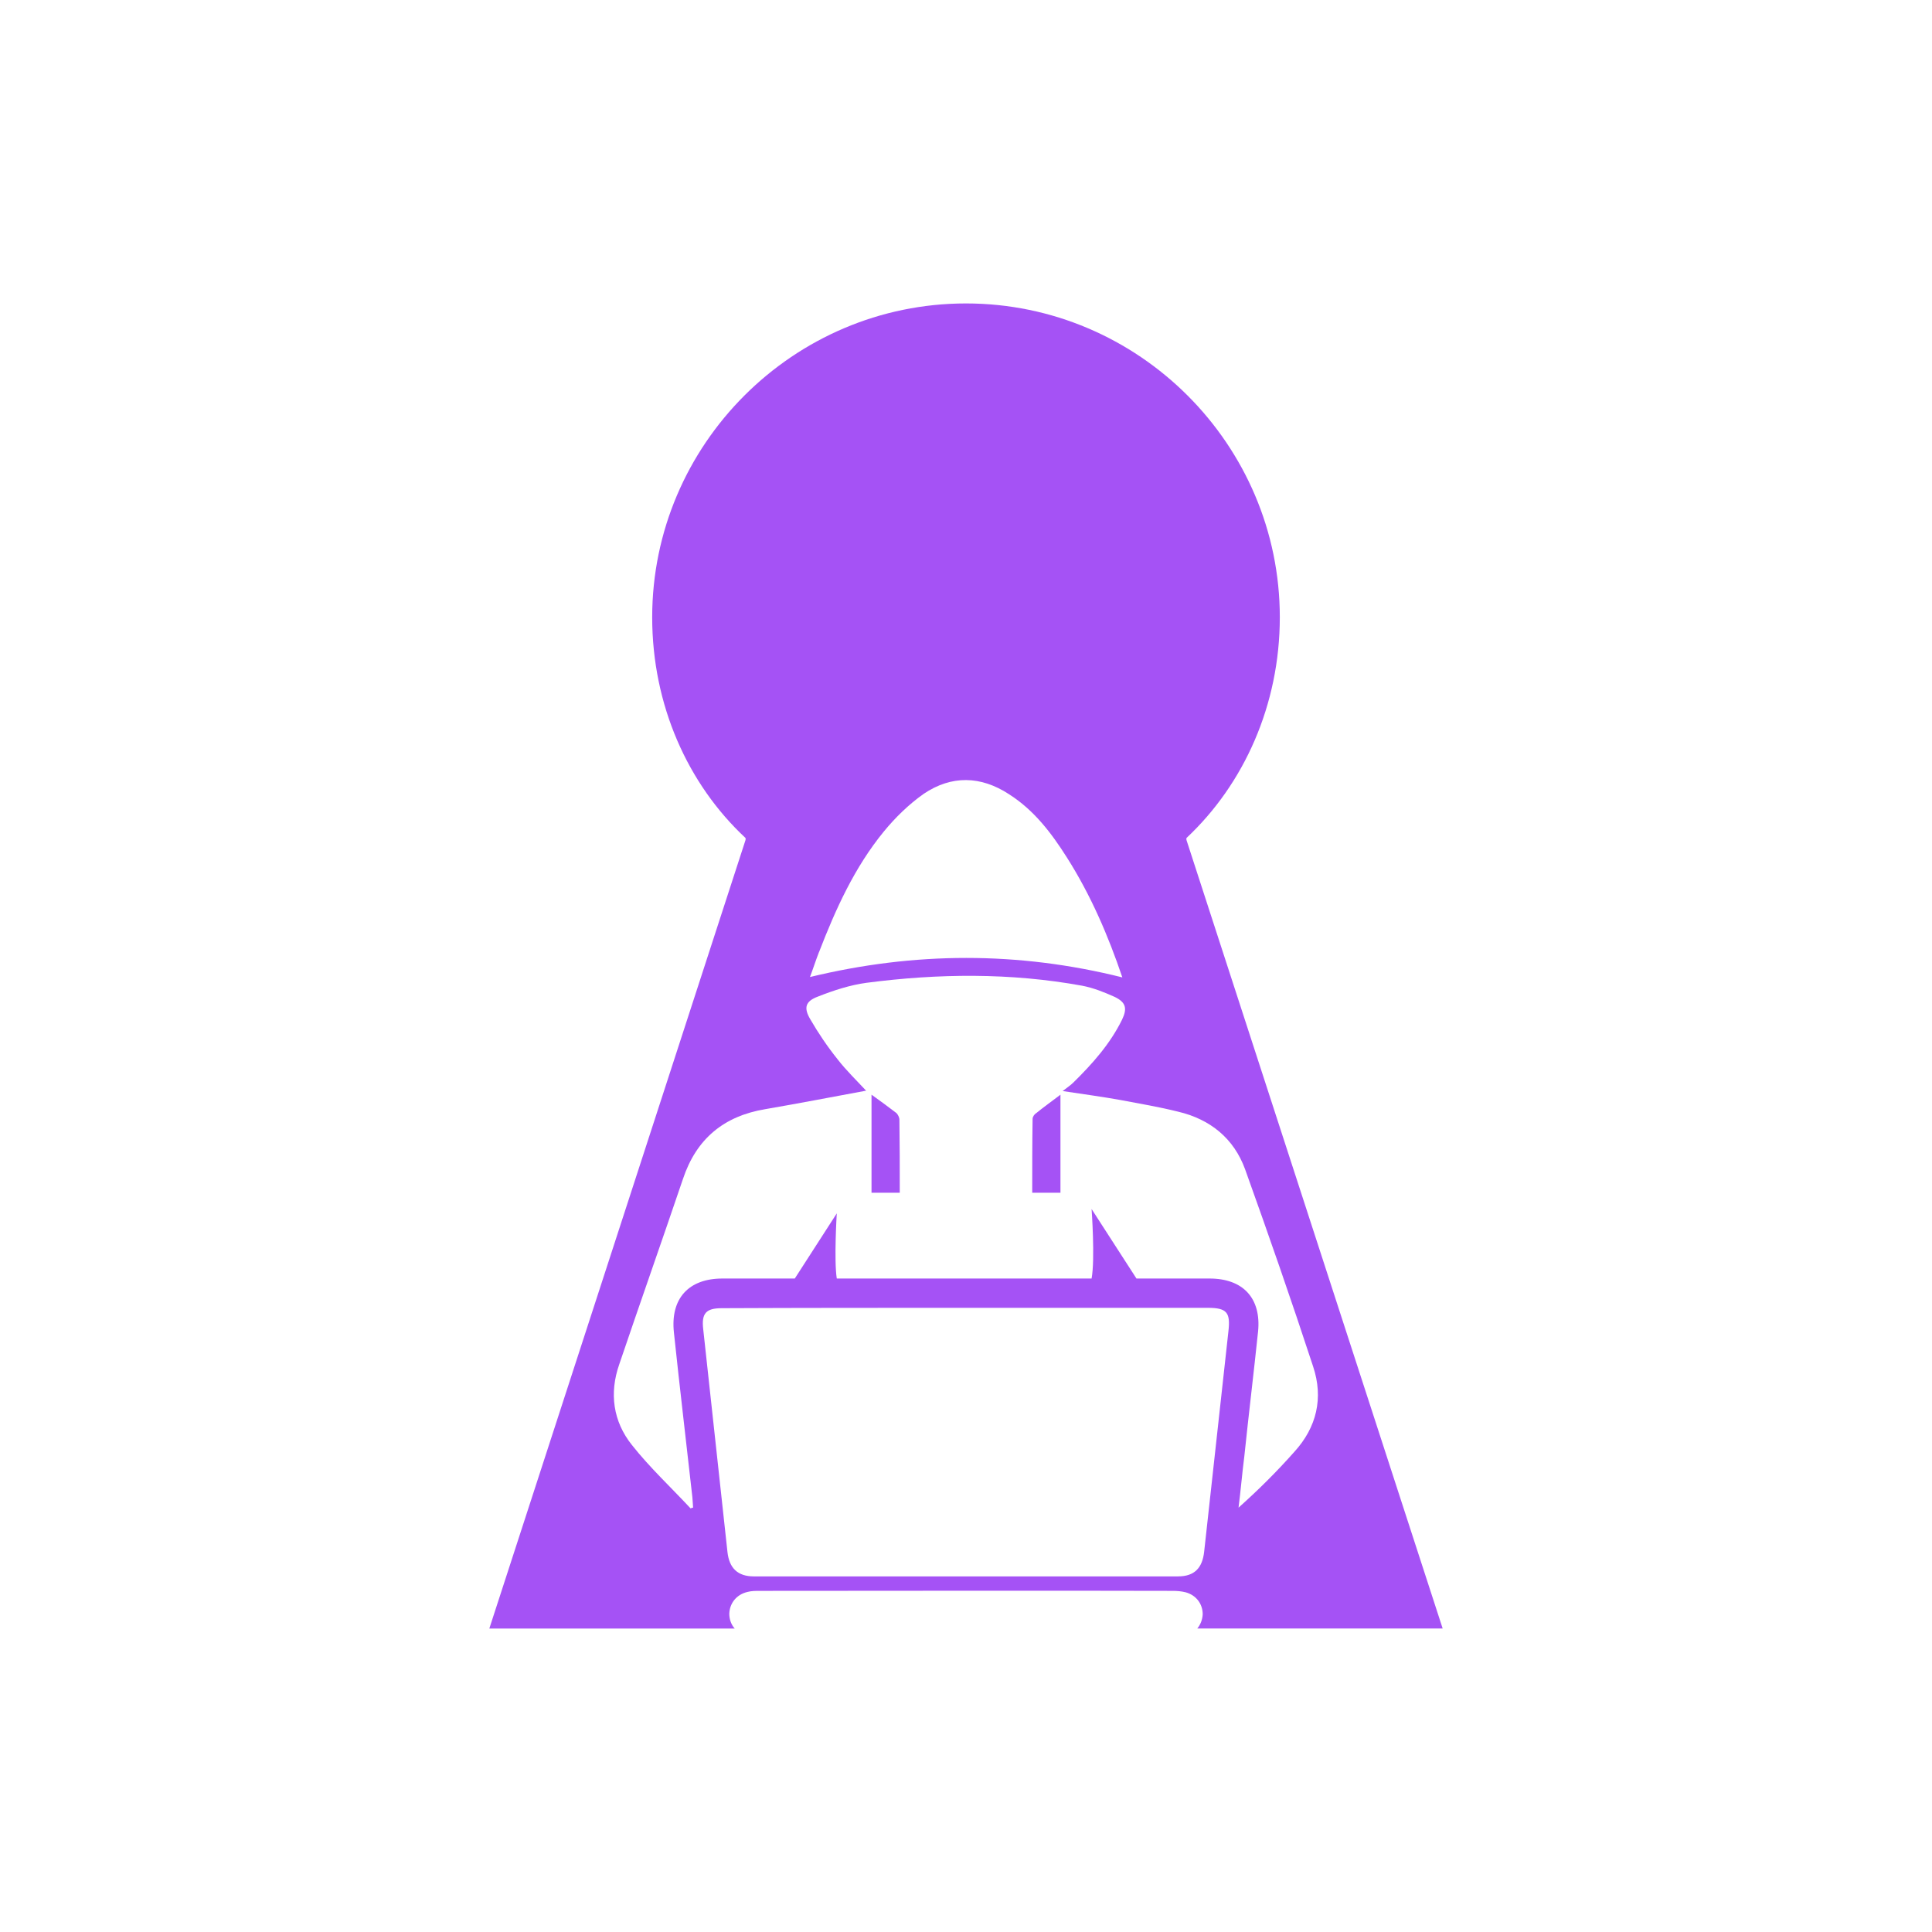 <?xml version="1.0" encoding="UTF-8"?>
<svg data-bbox="224.1 138.97 436.62 606.87" viewBox="0 0 884.82 884.82" xmlns="http://www.w3.org/2000/svg" data-type="color">
    <g>
        <path d="m660.72 745.84-117.36-361.2v-.83c26.36-24.7 42.77-61 42.77-101.12 0-79.07-64.65-143.72-143.72-143.72s-143.72 64.65-143.72 143.72c0 40.12 16.24 76.42 42.77 101.12v.83L224.1 745.84h112.39c-1.66-1.82-2.49-4.31-2.49-6.8.17-4.81 3.32-8.79 8.29-9.95 1.82-.5 3.81-.5 5.8-.5 62.99 0 125.98-.17 188.97 0 1.99 0 3.98.16 5.97.66 4.81 1.33 7.79 5.3 7.79 10.11-.17 2.49-.99 4.64-2.49 6.47h112.39ZM375.11 436.02c7.63-19.73 16.24-38.79 29.67-55.2 5.3-6.47 11.44-12.43 18.23-17.24 12.76-8.62 26.19-8.29 39.12.17 11.44 7.29 19.39 17.74 26.52 29.01 10.94 17.24 18.9 35.8 25.36 54.87-47.74-11.94-95.15-11.77-143.06-.17 1.33-3.48 2.65-7.63 4.14-11.44ZM316.26 690.8c-8.95-9.62-18.73-18.73-26.85-29.01-8.62-10.78-10.44-23.71-5.8-36.97 9.61-28.35 19.56-56.53 29.17-84.87 6.13-18.4 18.73-28.84 37.8-31.99 15.42-2.65 30.83-5.64 46.08-8.45-4.31-4.64-9.12-9.28-13.1-14.42-4.64-5.8-8.79-11.94-12.43-18.23-3.15-5.31-2.32-8.29 3.48-10.45 7.13-2.82 14.75-5.3 22.21-6.3 32.99-4.31 65.98-4.64 98.8 1.33 5.14.99 10.11 2.98 14.92 5.14 5.14 2.49 5.8 5.31 3.32 10.45-5.47 11.11-13.59 20.22-22.38 28.84-1.16 1.16-2.49 1.99-4.81 3.81 9.95 1.49 18.4 2.65 26.69 4.14 8.79 1.66 17.57 3.15 26.19 5.3 14.75 3.48 25.53 12.27 30.67 26.36 10.77 30 21.22 60.01 31.16 90.34 4.81 14.42 1.66 27.85-8.62 39.12-7.79 8.79-16.24 17.24-25.53 25.53.99-7.79 1.66-15.75 2.65-23.54 1.99-19.06 4.31-38.12 6.3-57.19 1.49-15.25-6.96-24.2-22.21-24.2h-33.49l-20.55-31.83s1.66 22.87 0 31.83h-116.7c-1.33-8.45 0-29.84 0-29.84L364 585.54h-33.15c-15.58 0-23.87 9.28-22.21 24.7 2.65 25.2 5.64 50.23 8.45 75.42.17 1.49.17 3.15.33 4.81-.33 0-.66.17-1.16.33Zm223.29 31.16H345.27c-7.46 0-11.27-3.81-12.1-11.11-3.65-33.98-7.46-68.13-11.11-102.11-.83-7.13 1.16-9.61 8.45-9.61 37.3-.17 74.76-.17 112.06-.17h110.57c8.79 0 10.44 2.16 9.45 10.77-3.65 33.65-7.46 67.3-11.11 100.95-.83 7.46-4.48 11.27-11.94 11.27Z" fill="#a552f5" data-color="1"/>
        <path d="M485.67 501.34v44.92h-12.93c0-11.44 0-22.55.17-33.82 0-1 .83-2.16 1.66-2.65 3.48-2.82 6.96-5.3 11.11-8.45Z" fill="#a552f5" data-color="1"/>
        <path d="M412.07 546.26h-12.93v-44.92c4.14 2.98 7.79 5.64 11.44 8.45.66.66 1.33 1.99 1.33 2.98.16 10.94.16 22.05.16 33.49Z" fill="#a552f5" data-color="1"/>
    </g>
</svg>
